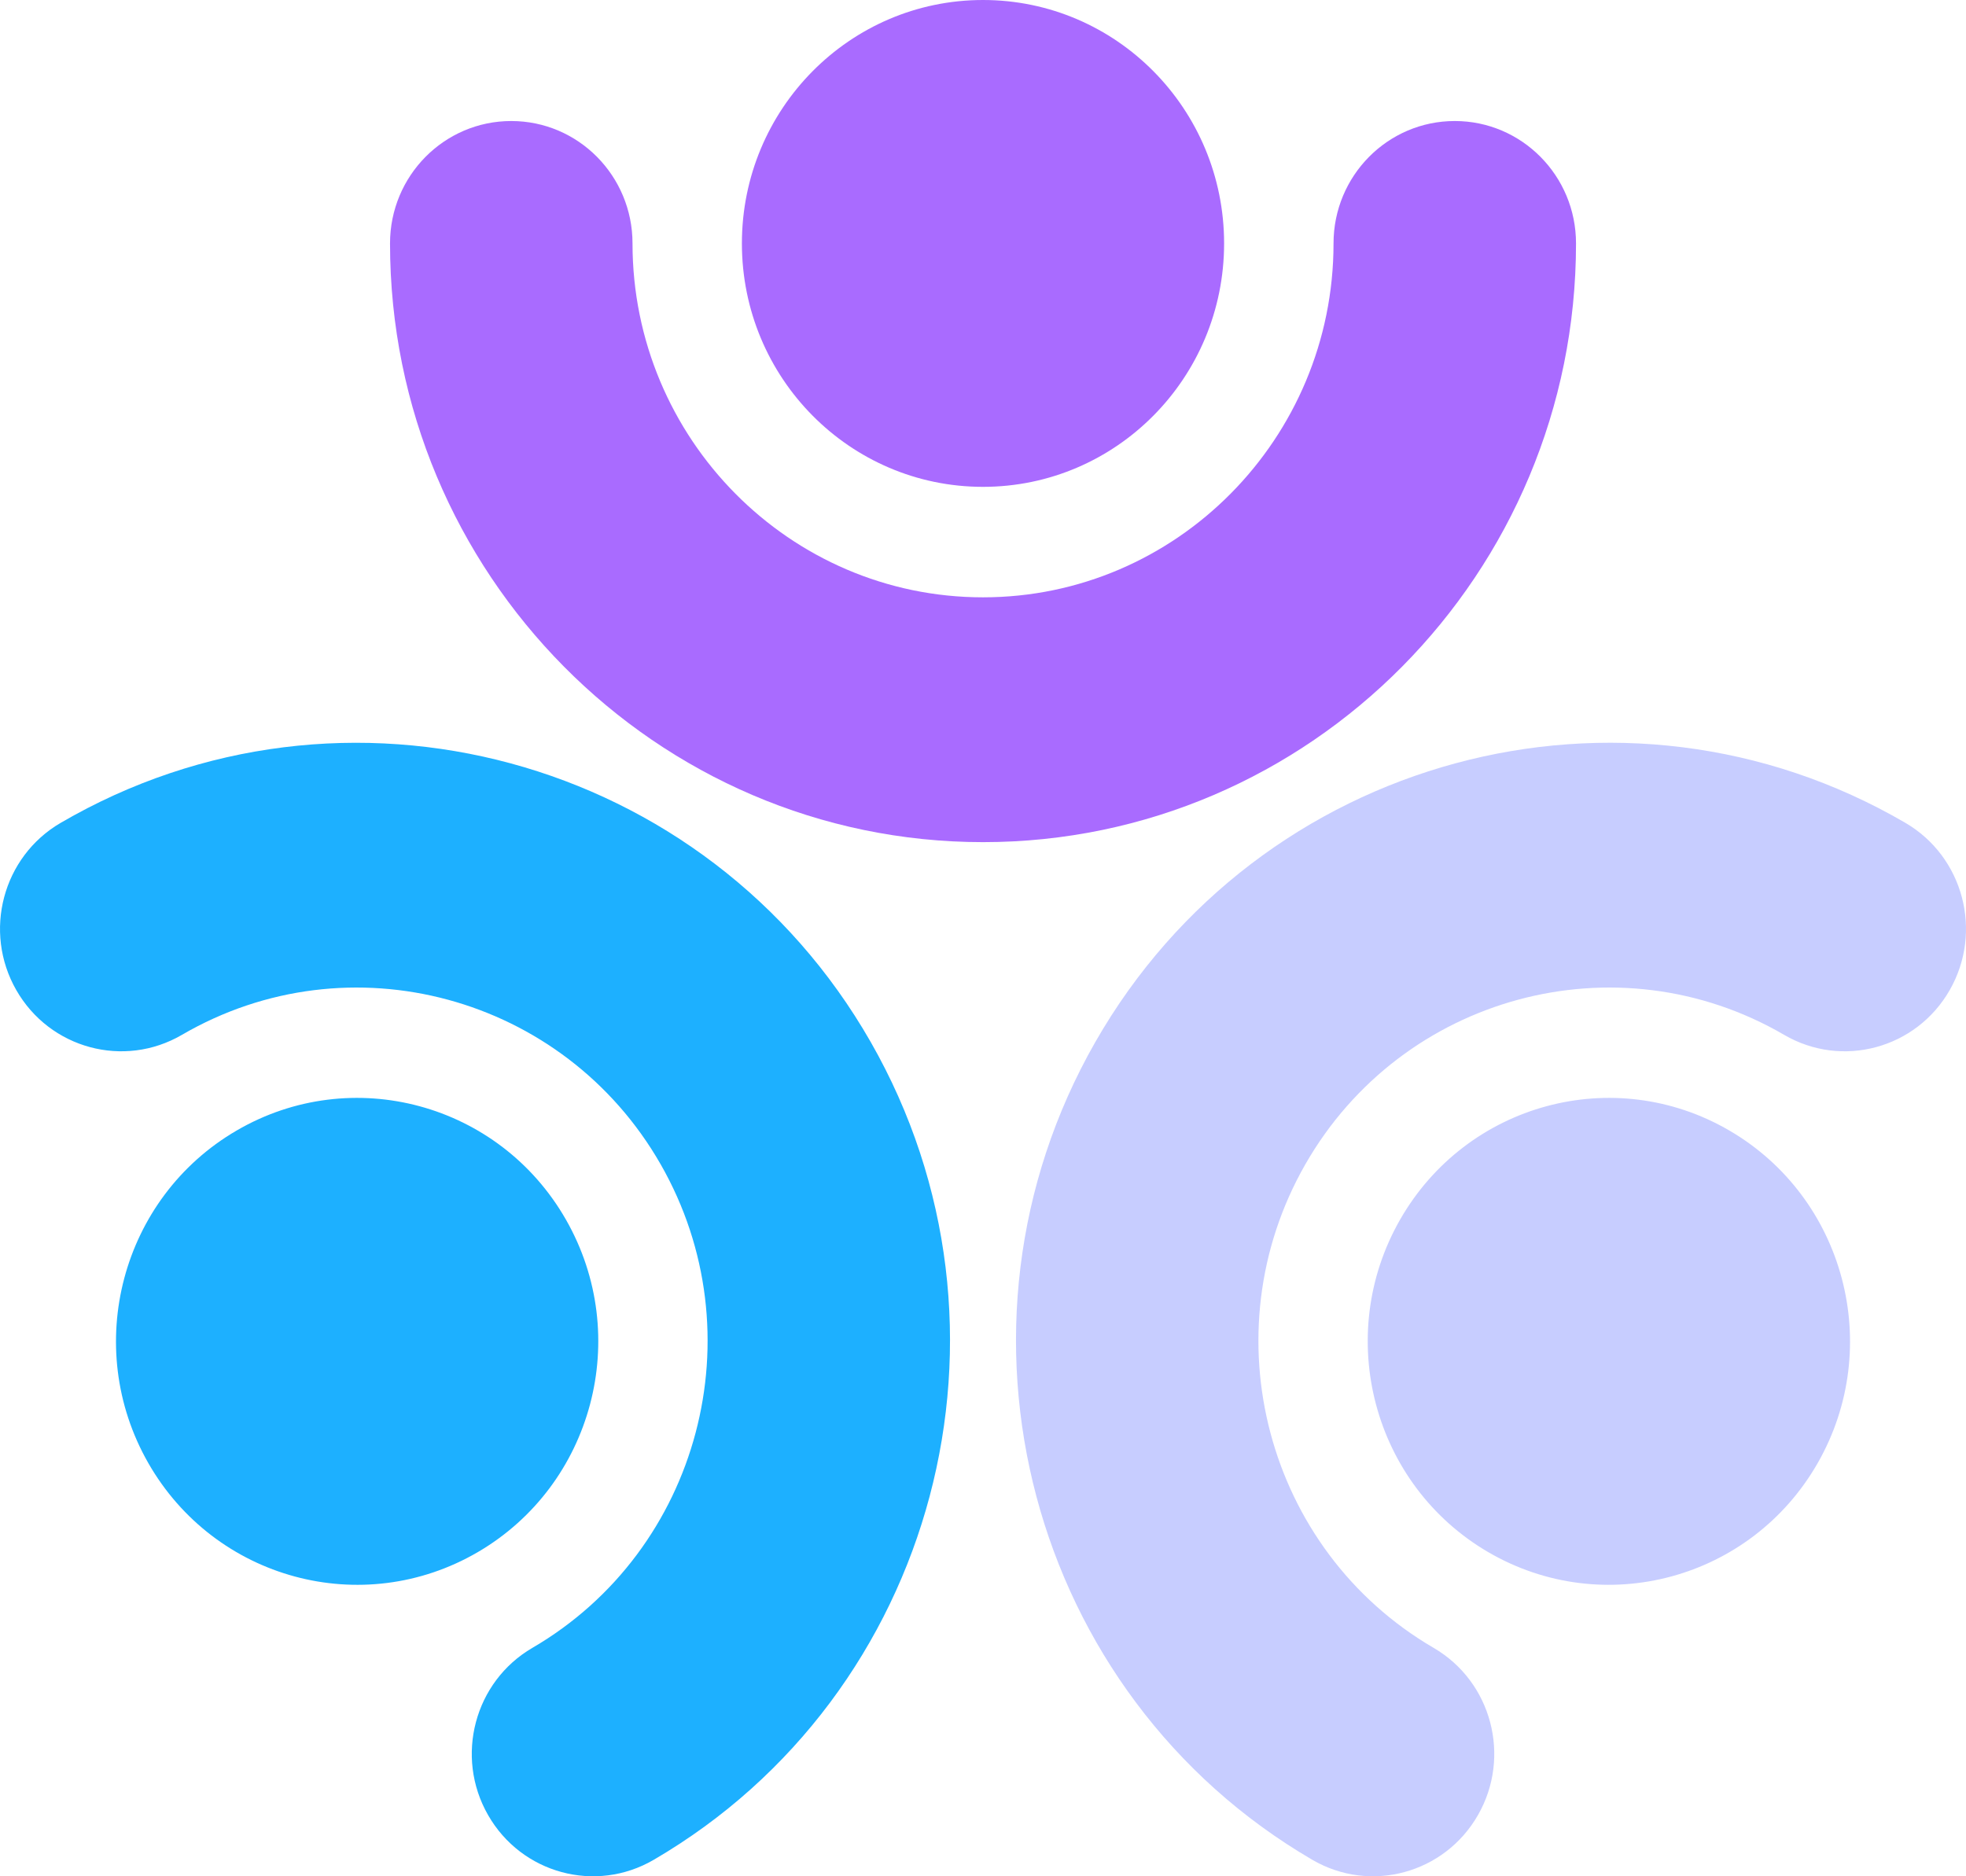 <svg width="44" height="42" viewBox="0 0 44 42" fill="none" xmlns="http://www.w3.org/2000/svg">
    <g clip-path="url(#clip0_13_160)">
        <path d="M32.558 2.709C31.06 2.709 29.845 3.935 29.845 5.449C29.845 9.817 26.326 13.371 22 13.371C17.674 13.371 14.156 9.817 14.156 5.449C14.156 3.935 12.941 2.709 11.442 2.709C9.943 2.709 8.729 3.935 8.729 5.449C8.729 12.839 14.683 18.851 22.001 18.851C29.319 18.851 35.272 12.839 35.272 5.449C35.272 3.935 34.057 2.709 32.559 2.709H32.558Z" fill="#A96BFF"/>
        <path d="M22 10.898C24.981 10.898 27.396 8.458 27.396 5.449C27.396 2.44 24.981 0 22 0C19.02 0 16.604 2.44 16.604 5.449C16.604 8.459 19.02 10.898 22 10.898Z" fill="#A96BFF"/>
        <path d="M0.364 22.162C1.113 23.473 2.773 23.922 4.071 23.165C7.817 20.982 12.624 22.282 14.787 26.065C16.95 29.848 15.662 34.702 11.915 36.887C10.618 37.643 10.173 39.319 10.923 40.629C11.672 41.94 13.331 42.389 14.629 41.632C20.966 37.937 23.145 29.725 19.487 23.325C15.828 16.925 7.695 14.725 1.357 18.42C0.06 19.176 -0.385 20.852 0.364 22.162L0.364 22.162Z" fill="#1DB0FF"/>
        <path d="M12.666 27.301C11.176 24.695 7.876 23.802 5.295 25.307C2.714 26.811 1.83 30.144 3.319 32.75C4.81 35.357 8.11 36.249 10.691 34.745C13.272 33.24 14.156 29.908 12.666 27.301Z" fill="#1DB0FF"/>
        <path d="M33.078 40.629C33.828 39.319 33.383 37.643 32.085 36.887C28.338 34.702 27.051 29.847 29.213 26.065C31.376 22.282 36.184 20.982 39.93 23.165C41.228 23.922 42.887 23.473 43.636 22.162C44.385 20.852 43.941 19.176 42.643 18.419C36.306 14.724 28.173 16.925 24.514 23.325C20.855 29.725 23.034 37.937 29.372 41.632C30.669 42.389 32.329 41.94 33.078 40.629L33.078 40.629Z" fill="#C7CDFF"/>
        <path d="M31.334 27.302C29.844 29.908 30.729 33.24 33.309 34.745C35.89 36.249 39.19 35.356 40.681 32.75C42.171 30.144 41.286 26.812 38.705 25.307C36.125 23.802 32.825 24.695 31.334 27.302Z" fill="#C7CDFF"/>
    </g>
    <defs>
        <clipPath id="clip0_13_160">
            <rect width="44" height="42" fill="white"/>
        </clipPath>
    </defs>
</svg>
